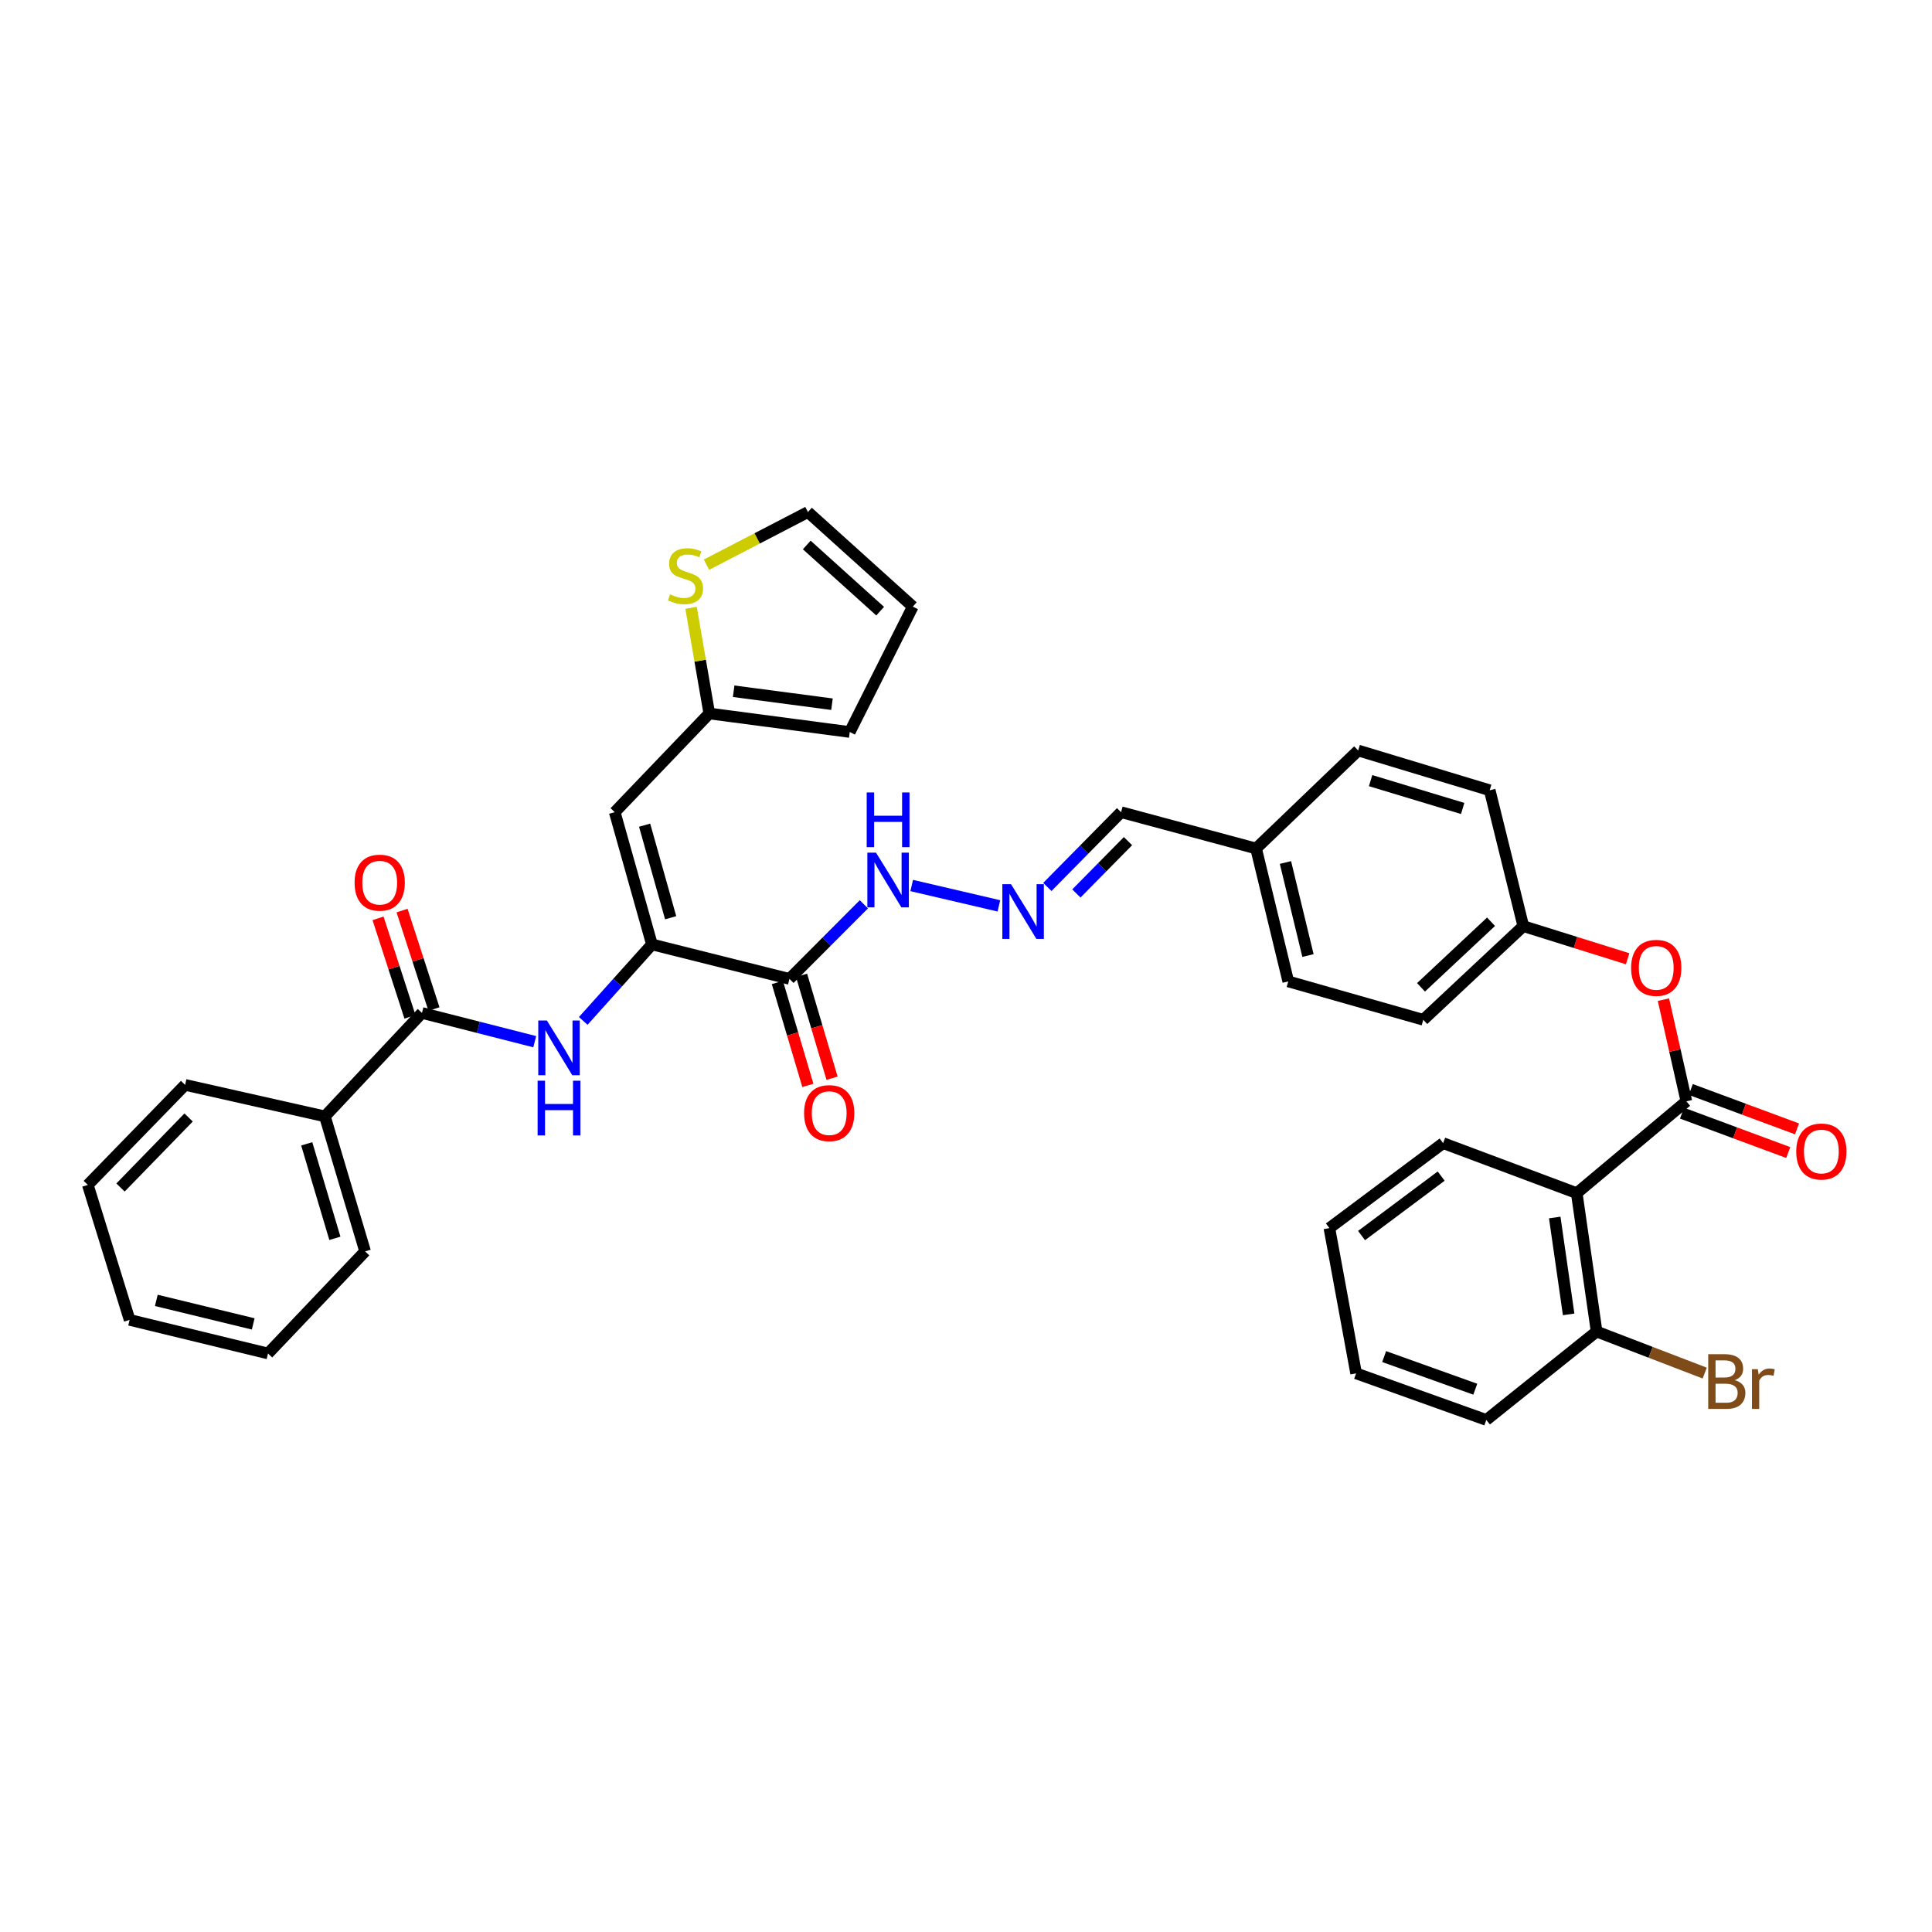<?xml version='1.0' encoding='iso-8859-1'?>
<svg version='1.1' baseProfile='full'
              xmlns='http://www.w3.org/2000/svg'
                      xmlns:rdkit='http://www.rdkit.org/xml'
                      xmlns:xlink='http://www.w3.org/1999/xlink'
                  xml:space='preserve'
width='1000px' height='1000px' viewBox='0 0 1000 1000'>
<!-- END OF HEADER -->
<rect style='opacity:1.0;fill:#FFFFFF;stroke:none' width='1000' height='1000' x='0' y='0'> </rect>
<path class='bond-2' d='M 337.444,488.829 L 318.187,420.384' style='fill:none;fill-rule:evenodd;stroke:#000000;stroke-width:6px;stroke-linecap:butt;stroke-linejoin:miter;stroke-opacity:1' />
<path class='bond-2' d='M 347.133,475.023 L 333.653,427.112' style='fill:none;fill-rule:evenodd;stroke:#000000;stroke-width:6px;stroke-linecap:butt;stroke-linejoin:miter;stroke-opacity:1' />
<path class='bond-3' d='M 337.444,488.829 L 408.625,506.671' style='fill:none;fill-rule:evenodd;stroke:#000000;stroke-width:6px;stroke-linecap:butt;stroke-linejoin:miter;stroke-opacity:1' />
<path class='bond-4' d='M 337.444,488.829 L 319.665,508.625' style='fill:none;fill-rule:evenodd;stroke:#000000;stroke-width:6px;stroke-linecap:butt;stroke-linejoin:miter;stroke-opacity:1' />
<path class='bond-4' d='M 319.665,508.625 L 301.886,528.422' style='fill:none;fill-rule:evenodd;stroke:#0000FF;stroke-width:6px;stroke-linecap:butt;stroke-linejoin:miter;stroke-opacity:1' />
<path class='bond-0' d='M 872.869,570.041 L 866.932,543.73' style='fill:none;fill-rule:evenodd;stroke:#000000;stroke-width:6px;stroke-linecap:butt;stroke-linejoin:miter;stroke-opacity:1' />
<path class='bond-0' d='M 866.932,543.73 L 860.994,517.418' style='fill:none;fill-rule:evenodd;stroke:#FF0000;stroke-width:6px;stroke-linecap:butt;stroke-linejoin:miter;stroke-opacity:1' />
<path class='bond-1' d='M 872.869,570.041 L 816.119,617.573' style='fill:none;fill-rule:evenodd;stroke:#000000;stroke-width:6px;stroke-linecap:butt;stroke-linejoin:miter;stroke-opacity:1' />
<path class='bond-12' d='M 870.598,576.167 L 898.097,586.362' style='fill:none;fill-rule:evenodd;stroke:#000000;stroke-width:6px;stroke-linecap:butt;stroke-linejoin:miter;stroke-opacity:1' />
<path class='bond-12' d='M 898.097,586.362 L 925.596,596.557' style='fill:none;fill-rule:evenodd;stroke:#FF0000;stroke-width:6px;stroke-linecap:butt;stroke-linejoin:miter;stroke-opacity:1' />
<path class='bond-12' d='M 875.14,563.916 L 902.639,574.111' style='fill:none;fill-rule:evenodd;stroke:#000000;stroke-width:6px;stroke-linecap:butt;stroke-linejoin:miter;stroke-opacity:1' />
<path class='bond-12' d='M 902.639,574.111 L 930.138,584.305' style='fill:none;fill-rule:evenodd;stroke:#FF0000;stroke-width:6px;stroke-linecap:butt;stroke-linejoin:miter;stroke-opacity:1' />
<path class='bond-10' d='M 816.119,617.573 L 826.405,689.211' style='fill:none;fill-rule:evenodd;stroke:#000000;stroke-width:6px;stroke-linecap:butt;stroke-linejoin:miter;stroke-opacity:1' />
<path class='bond-10' d='M 804.729,630.175 L 811.929,680.322' style='fill:none;fill-rule:evenodd;stroke:#000000;stroke-width:6px;stroke-linecap:butt;stroke-linejoin:miter;stroke-opacity:1' />
<path class='bond-23' d='M 816.119,617.573 L 746.956,591.68' style='fill:none;fill-rule:evenodd;stroke:#000000;stroke-width:6px;stroke-linecap:butt;stroke-linejoin:miter;stroke-opacity:1' />
<path class='bond-6' d='M 318.187,420.384 L 367.126,369.303' style='fill:none;fill-rule:evenodd;stroke:#000000;stroke-width:6px;stroke-linecap:butt;stroke-linejoin:miter;stroke-opacity:1' />
<path class='bond-11' d='M 408.625,506.671 L 427.881,487.368' style='fill:none;fill-rule:evenodd;stroke:#000000;stroke-width:6px;stroke-linecap:butt;stroke-linejoin:miter;stroke-opacity:1' />
<path class='bond-11' d='M 427.881,487.368 L 447.137,468.066' style='fill:none;fill-rule:evenodd;stroke:#0000FF;stroke-width:6px;stroke-linecap:butt;stroke-linejoin:miter;stroke-opacity:1' />
<path class='bond-13' d='M 402.362,508.527 L 410.254,535.163' style='fill:none;fill-rule:evenodd;stroke:#000000;stroke-width:6px;stroke-linecap:butt;stroke-linejoin:miter;stroke-opacity:1' />
<path class='bond-13' d='M 410.254,535.163 L 418.147,561.8' style='fill:none;fill-rule:evenodd;stroke:#FF0000;stroke-width:6px;stroke-linecap:butt;stroke-linejoin:miter;stroke-opacity:1' />
<path class='bond-13' d='M 414.889,504.815 L 422.782,531.451' style='fill:none;fill-rule:evenodd;stroke:#000000;stroke-width:6px;stroke-linecap:butt;stroke-linejoin:miter;stroke-opacity:1' />
<path class='bond-13' d='M 422.782,531.451 L 430.674,558.088' style='fill:none;fill-rule:evenodd;stroke:#FF0000;stroke-width:6px;stroke-linecap:butt;stroke-linejoin:miter;stroke-opacity:1' />
<path class='bond-5' d='M 276.777,539.18 L 247.591,531.738' style='fill:none;fill-rule:evenodd;stroke:#0000FF;stroke-width:6px;stroke-linecap:butt;stroke-linejoin:miter;stroke-opacity:1' />
<path class='bond-5' d='M 247.591,531.738 L 218.405,524.296' style='fill:none;fill-rule:evenodd;stroke:#000000;stroke-width:6px;stroke-linecap:butt;stroke-linejoin:miter;stroke-opacity:1' />
<path class='bond-14' d='M 224.62,522.282 L 216.363,496.795' style='fill:none;fill-rule:evenodd;stroke:#000000;stroke-width:6px;stroke-linecap:butt;stroke-linejoin:miter;stroke-opacity:1' />
<path class='bond-14' d='M 216.363,496.795 L 208.106,471.308' style='fill:none;fill-rule:evenodd;stroke:#FF0000;stroke-width:6px;stroke-linecap:butt;stroke-linejoin:miter;stroke-opacity:1' />
<path class='bond-14' d='M 212.191,526.309 L 203.933,500.822' style='fill:none;fill-rule:evenodd;stroke:#000000;stroke-width:6px;stroke-linecap:butt;stroke-linejoin:miter;stroke-opacity:1' />
<path class='bond-14' d='M 203.933,500.822 L 195.676,475.335' style='fill:none;fill-rule:evenodd;stroke:#FF0000;stroke-width:6px;stroke-linecap:butt;stroke-linejoin:miter;stroke-opacity:1' />
<path class='bond-16' d='M 218.405,524.296 L 168.167,577.837' style='fill:none;fill-rule:evenodd;stroke:#000000;stroke-width:6px;stroke-linecap:butt;stroke-linejoin:miter;stroke-opacity:1' />
<path class='bond-8' d='M 367.126,369.303 L 362.41,341.957' style='fill:none;fill-rule:evenodd;stroke:#000000;stroke-width:6px;stroke-linecap:butt;stroke-linejoin:miter;stroke-opacity:1' />
<path class='bond-8' d='M 362.41,341.957 L 357.694,314.61' style='fill:none;fill-rule:evenodd;stroke:#CCCC00;stroke-width:6px;stroke-linecap:butt;stroke-linejoin:miter;stroke-opacity:1' />
<path class='bond-17' d='M 367.126,369.303 L 439.831,378.885' style='fill:none;fill-rule:evenodd;stroke:#000000;stroke-width:6px;stroke-linecap:butt;stroke-linejoin:miter;stroke-opacity:1' />
<path class='bond-17' d='M 379.739,357.786 L 430.633,364.494' style='fill:none;fill-rule:evenodd;stroke:#000000;stroke-width:6px;stroke-linecap:butt;stroke-linejoin:miter;stroke-opacity:1' />
<path class='bond-7' d='M 842.46,496.255 L 815.458,487.809' style='fill:none;fill-rule:evenodd;stroke:#FF0000;stroke-width:6px;stroke-linecap:butt;stroke-linejoin:miter;stroke-opacity:1' />
<path class='bond-7' d='M 815.458,487.809 L 788.455,479.363' style='fill:none;fill-rule:evenodd;stroke:#000000;stroke-width:6px;stroke-linecap:butt;stroke-linejoin:miter;stroke-opacity:1' />
<path class='bond-15' d='M 365.68,292.281 L 391.933,278.659' style='fill:none;fill-rule:evenodd;stroke:#CCCC00;stroke-width:6px;stroke-linecap:butt;stroke-linejoin:miter;stroke-opacity:1' />
<path class='bond-15' d='M 391.933,278.659 L 418.185,265.036' style='fill:none;fill-rule:evenodd;stroke:#000000;stroke-width:6px;stroke-linecap:butt;stroke-linejoin:miter;stroke-opacity:1' />
<path class='bond-9' d='M 517.025,468.879 L 471.897,458.34' style='fill:none;fill-rule:evenodd;stroke:#0000FF;stroke-width:6px;stroke-linecap:butt;stroke-linejoin:miter;stroke-opacity:1' />
<path class='bond-19' d='M 542.104,459.085 L 561.187,439.735' style='fill:none;fill-rule:evenodd;stroke:#0000FF;stroke-width:6px;stroke-linecap:butt;stroke-linejoin:miter;stroke-opacity:1' />
<path class='bond-19' d='M 561.187,439.735 L 580.27,420.384' style='fill:none;fill-rule:evenodd;stroke:#000000;stroke-width:6px;stroke-linecap:butt;stroke-linejoin:miter;stroke-opacity:1' />
<path class='bond-19' d='M 557.132,462.454 L 570.49,448.909' style='fill:none;fill-rule:evenodd;stroke:#0000FF;stroke-width:6px;stroke-linecap:butt;stroke-linejoin:miter;stroke-opacity:1' />
<path class='bond-19' d='M 570.49,448.909 L 583.848,435.364' style='fill:none;fill-rule:evenodd;stroke:#000000;stroke-width:6px;stroke-linecap:butt;stroke-linejoin:miter;stroke-opacity:1' />
<path class='bond-22' d='M 826.405,689.211 L 854.385,699.959' style='fill:none;fill-rule:evenodd;stroke:#000000;stroke-width:6px;stroke-linecap:butt;stroke-linejoin:miter;stroke-opacity:1' />
<path class='bond-22' d='M 854.385,699.959 L 882.365,710.708' style='fill:none;fill-rule:evenodd;stroke:#7F4C19;stroke-width:6px;stroke-linecap:butt;stroke-linejoin:miter;stroke-opacity:1' />
<path class='bond-28' d='M 826.405,689.211 L 769.306,734.964' style='fill:none;fill-rule:evenodd;stroke:#000000;stroke-width:6px;stroke-linecap:butt;stroke-linejoin:miter;stroke-opacity:1' />
<path class='bond-36' d='M 418.185,265.036 L 472.46,313.983' style='fill:none;fill-rule:evenodd;stroke:#000000;stroke-width:6px;stroke-linecap:butt;stroke-linejoin:miter;stroke-opacity:1' />
<path class='bond-36' d='M 417.576,282.081 L 455.569,316.344' style='fill:none;fill-rule:evenodd;stroke:#000000;stroke-width:6px;stroke-linecap:butt;stroke-linejoin:miter;stroke-opacity:1' />
<path class='bond-29' d='M 168.167,577.837 L 188.978,647.712' style='fill:none;fill-rule:evenodd;stroke:#000000;stroke-width:6px;stroke-linecap:butt;stroke-linejoin:miter;stroke-opacity:1' />
<path class='bond-29' d='M 158.766,592.048 L 173.334,640.96' style='fill:none;fill-rule:evenodd;stroke:#000000;stroke-width:6px;stroke-linecap:butt;stroke-linejoin:miter;stroke-opacity:1' />
<path class='bond-30' d='M 168.167,577.837 L 95.81,561.534' style='fill:none;fill-rule:evenodd;stroke:#000000;stroke-width:6px;stroke-linecap:butt;stroke-linejoin:miter;stroke-opacity:1' />
<path class='bond-18' d='M 439.831,378.885 L 472.46,313.983' style='fill:none;fill-rule:evenodd;stroke:#000000;stroke-width:6px;stroke-linecap:butt;stroke-linejoin:miter;stroke-opacity:1' />
<path class='bond-21' d='M 580.27,420.384 L 650.151,439.185' style='fill:none;fill-rule:evenodd;stroke:#000000;stroke-width:6px;stroke-linecap:butt;stroke-linejoin:miter;stroke-opacity:1' />
<path class='bond-20' d='M 788.455,479.363 L 736.678,527.845' style='fill:none;fill-rule:evenodd;stroke:#000000;stroke-width:6px;stroke-linecap:butt;stroke-linejoin:miter;stroke-opacity:1' />
<path class='bond-20' d='M 771.758,477.098 L 735.514,511.035' style='fill:none;fill-rule:evenodd;stroke:#000000;stroke-width:6px;stroke-linecap:butt;stroke-linejoin:miter;stroke-opacity:1' />
<path class='bond-38' d='M 788.455,479.363 L 771.07,409.039' style='fill:none;fill-rule:evenodd;stroke:#000000;stroke-width:6px;stroke-linecap:butt;stroke-linejoin:miter;stroke-opacity:1' />
<path class='bond-26' d='M 650.151,439.185 L 702.989,388.459' style='fill:none;fill-rule:evenodd;stroke:#000000;stroke-width:6px;stroke-linecap:butt;stroke-linejoin:miter;stroke-opacity:1' />
<path class='bond-27' d='M 650.151,439.185 L 666.803,507.978' style='fill:none;fill-rule:evenodd;stroke:#000000;stroke-width:6px;stroke-linecap:butt;stroke-linejoin:miter;stroke-opacity:1' />
<path class='bond-27' d='M 665.348,446.43 L 677.005,494.585' style='fill:none;fill-rule:evenodd;stroke:#000000;stroke-width:6px;stroke-linecap:butt;stroke-linejoin:miter;stroke-opacity:1' />
<path class='bond-31' d='M 746.956,591.68 L 688.086,635.655' style='fill:none;fill-rule:evenodd;stroke:#000000;stroke-width:6px;stroke-linecap:butt;stroke-linejoin:miter;stroke-opacity:1' />
<path class='bond-31' d='M 745.945,608.744 L 704.736,639.526' style='fill:none;fill-rule:evenodd;stroke:#000000;stroke-width:6px;stroke-linecap:butt;stroke-linejoin:miter;stroke-opacity:1' />
<path class='bond-24' d='M 736.678,527.845 L 666.803,507.978' style='fill:none;fill-rule:evenodd;stroke:#000000;stroke-width:6px;stroke-linecap:butt;stroke-linejoin:miter;stroke-opacity:1' />
<path class='bond-25' d='M 771.07,409.039 L 702.989,388.459' style='fill:none;fill-rule:evenodd;stroke:#000000;stroke-width:6px;stroke-linecap:butt;stroke-linejoin:miter;stroke-opacity:1' />
<path class='bond-25' d='M 757.078,418.459 L 709.421,404.054' style='fill:none;fill-rule:evenodd;stroke:#000000;stroke-width:6px;stroke-linecap:butt;stroke-linejoin:miter;stroke-opacity:1' />
<path class='bond-39' d='M 769.306,734.964 L 701.922,710.85' style='fill:none;fill-rule:evenodd;stroke:#000000;stroke-width:6px;stroke-linecap:butt;stroke-linejoin:miter;stroke-opacity:1' />
<path class='bond-39' d='M 763.601,719.045 L 716.432,702.165' style='fill:none;fill-rule:evenodd;stroke:#000000;stroke-width:6px;stroke-linecap:butt;stroke-linejoin:miter;stroke-opacity:1' />
<path class='bond-33' d='M 188.978,647.712 L 138.724,700.557' style='fill:none;fill-rule:evenodd;stroke:#000000;stroke-width:6px;stroke-linecap:butt;stroke-linejoin:miter;stroke-opacity:1' />
<path class='bond-34' d='M 95.81,561.534 L 45.455,613.312' style='fill:none;fill-rule:evenodd;stroke:#000000;stroke-width:6px;stroke-linecap:butt;stroke-linejoin:miter;stroke-opacity:1' />
<path class='bond-34' d='M 97.623,578.41 L 62.375,614.655' style='fill:none;fill-rule:evenodd;stroke:#000000;stroke-width:6px;stroke-linecap:butt;stroke-linejoin:miter;stroke-opacity:1' />
<path class='bond-32' d='M 688.086,635.655 L 701.922,710.85' style='fill:none;fill-rule:evenodd;stroke:#000000;stroke-width:6px;stroke-linecap:butt;stroke-linejoin:miter;stroke-opacity:1' />
<path class='bond-37' d='M 138.724,700.557 L 67.086,683.172' style='fill:none;fill-rule:evenodd;stroke:#000000;stroke-width:6px;stroke-linecap:butt;stroke-linejoin:miter;stroke-opacity:1' />
<path class='bond-37' d='M 131.06,685.251 L 80.913,673.082' style='fill:none;fill-rule:evenodd;stroke:#000000;stroke-width:6px;stroke-linecap:butt;stroke-linejoin:miter;stroke-opacity:1' />
<path class='bond-35' d='M 45.455,613.312 L 67.086,683.172' style='fill:none;fill-rule:evenodd;stroke:#000000;stroke-width:6px;stroke-linecap:butt;stroke-linejoin:miter;stroke-opacity:1' />
<path  class='atom-5' d='M 283.087 528.225
L 292.367 543.225
Q 293.287 544.705, 294.767 547.385
Q 296.247 550.065, 296.327 550.225
L 296.327 528.225
L 300.087 528.225
L 300.087 556.545
L 296.207 556.545
L 286.247 540.145
Q 285.087 538.225, 283.847 536.025
Q 282.647 533.825, 282.287 533.145
L 282.287 556.545
L 278.607 556.545
L 278.607 528.225
L 283.087 528.225
' fill='#0000FF'/>
<path  class='atom-5' d='M 278.267 559.377
L 282.107 559.377
L 282.107 571.417
L 296.587 571.417
L 296.587 559.377
L 300.427 559.377
L 300.427 587.697
L 296.587 587.697
L 296.587 574.617
L 282.107 574.617
L 282.107 587.697
L 278.267 587.697
L 278.267 559.377
' fill='#0000FF'/>
<path  class='atom-8' d='M 844.263 500.966
Q 844.263 494.166, 847.623 490.366
Q 850.983 486.566, 857.263 486.566
Q 863.543 486.566, 866.903 490.366
Q 870.263 494.166, 870.263 500.966
Q 870.263 507.846, 866.863 511.766
Q 863.463 515.646, 857.263 515.646
Q 851.023 515.646, 847.623 511.766
Q 844.263 507.886, 844.263 500.966
M 857.263 512.446
Q 861.583 512.446, 863.903 509.566
Q 866.263 506.646, 866.263 500.966
Q 866.263 495.406, 863.903 492.606
Q 861.583 489.766, 857.263 489.766
Q 852.943 489.766, 850.583 492.566
Q 848.263 495.366, 848.263 500.966
Q 848.263 506.686, 850.583 509.566
Q 852.943 512.446, 857.263 512.446
' fill='#FF0000'/>
<path  class='atom-9' d='M 346.815 307.639
Q 347.135 307.759, 348.455 308.319
Q 349.775 308.879, 351.215 309.239
Q 352.695 309.559, 354.135 309.559
Q 356.815 309.559, 358.375 308.279
Q 359.935 306.959, 359.935 304.679
Q 359.935 303.119, 359.135 302.159
Q 358.375 301.199, 357.175 300.679
Q 355.975 300.159, 353.975 299.559
Q 351.455 298.799, 349.935 298.079
Q 348.455 297.359, 347.375 295.839
Q 346.335 294.319, 346.335 291.759
Q 346.335 288.199, 348.735 285.999
Q 351.175 283.799, 355.975 283.799
Q 359.255 283.799, 362.975 285.359
L 362.055 288.439
Q 358.655 287.039, 356.095 287.039
Q 353.335 287.039, 351.815 288.199
Q 350.295 289.319, 350.335 291.279
Q 350.335 292.799, 351.095 293.719
Q 351.895 294.639, 353.015 295.159
Q 354.175 295.679, 356.095 296.279
Q 358.655 297.079, 360.175 297.879
Q 361.695 298.679, 362.775 300.319
Q 363.895 301.919, 363.895 304.679
Q 363.895 308.599, 361.255 310.719
Q 358.655 312.799, 354.295 312.799
Q 351.775 312.799, 349.855 312.239
Q 347.975 311.719, 345.735 310.799
L 346.815 307.639
' fill='#CCCC00'/>
<path  class='atom-10' d='M 523.299 457.646
L 532.579 472.646
Q 533.499 474.126, 534.979 476.806
Q 536.459 479.486, 536.539 479.646
L 536.539 457.646
L 540.299 457.646
L 540.299 485.966
L 536.419 485.966
L 526.459 469.566
Q 525.299 467.646, 524.059 465.446
Q 522.859 463.246, 522.499 462.566
L 522.499 485.966
L 518.819 485.966
L 518.819 457.646
L 523.299 457.646
' fill='#0000FF'/>
<path  class='atom-12' d='M 453.425 441.328
L 462.705 456.328
Q 463.625 457.808, 465.105 460.488
Q 466.585 463.168, 466.665 463.328
L 466.665 441.328
L 470.425 441.328
L 470.425 469.648
L 466.545 469.648
L 456.585 453.248
Q 455.425 451.328, 454.185 449.128
Q 452.985 446.928, 452.625 446.248
L 452.625 469.648
L 448.945 469.648
L 448.945 441.328
L 453.425 441.328
' fill='#0000FF'/>
<path  class='atom-12' d='M 448.605 410.176
L 452.445 410.176
L 452.445 422.216
L 466.925 422.216
L 466.925 410.176
L 470.765 410.176
L 470.765 438.496
L 466.925 438.496
L 466.925 425.416
L 452.445 425.416
L 452.445 438.496
L 448.605 438.496
L 448.605 410.176
' fill='#0000FF'/>
<path  class='atom-13' d='M 929.729 596.021
Q 929.729 589.221, 933.089 585.421
Q 936.449 581.621, 942.729 581.621
Q 949.009 581.621, 952.369 585.421
Q 955.729 589.221, 955.729 596.021
Q 955.729 602.901, 952.329 606.821
Q 948.929 610.701, 942.729 610.701
Q 936.489 610.701, 933.089 606.821
Q 929.729 602.941, 929.729 596.021
M 942.729 607.501
Q 947.049 607.501, 949.369 604.621
Q 951.729 601.701, 951.729 596.021
Q 951.729 590.461, 949.369 587.661
Q 947.049 584.821, 942.729 584.821
Q 938.409 584.821, 936.049 587.621
Q 933.729 590.421, 933.729 596.021
Q 933.729 601.741, 936.049 604.621
Q 938.409 607.501, 942.729 607.501
' fill='#FF0000'/>
<path  class='atom-14' d='M 416.19 576.153
Q 416.19 569.353, 419.55 565.553
Q 422.91 561.753, 429.19 561.753
Q 435.47 561.753, 438.83 565.553
Q 442.19 569.353, 442.19 576.153
Q 442.19 583.033, 438.79 586.953
Q 435.39 590.833, 429.19 590.833
Q 422.95 590.833, 419.55 586.953
Q 416.19 583.073, 416.19 576.153
M 429.19 587.633
Q 433.51 587.633, 435.83 584.753
Q 438.19 581.833, 438.19 576.153
Q 438.19 570.593, 435.83 567.793
Q 433.51 564.953, 429.19 564.953
Q 424.87 564.953, 422.51 567.753
Q 420.19 570.553, 420.19 576.153
Q 420.19 581.873, 422.51 584.753
Q 424.87 587.633, 429.19 587.633
' fill='#FF0000'/>
<path  class='atom-15' d='M 183.534 456.868
Q 183.534 450.068, 186.894 446.268
Q 190.254 442.468, 196.534 442.468
Q 202.814 442.468, 206.174 446.268
Q 209.534 450.068, 209.534 456.868
Q 209.534 463.748, 206.134 467.668
Q 202.734 471.548, 196.534 471.548
Q 190.294 471.548, 186.894 467.668
Q 183.534 463.788, 183.534 456.868
M 196.534 468.348
Q 200.854 468.348, 203.174 465.468
Q 205.534 462.548, 205.534 456.868
Q 205.534 451.308, 203.174 448.508
Q 200.854 445.668, 196.534 445.668
Q 192.214 445.668, 189.854 448.468
Q 187.534 451.268, 187.534 456.868
Q 187.534 462.588, 189.854 465.468
Q 192.214 468.348, 196.534 468.348
' fill='#FF0000'/>
<path  class='atom-23' d='M 897.93 714.376
Q 900.65 715.136, 902.01 716.816
Q 903.41 718.456, 903.41 720.896
Q 903.41 724.816, 900.89 727.056
Q 898.41 729.256, 893.69 729.256
L 884.17 729.256
L 884.17 700.936
L 892.53 700.936
Q 897.37 700.936, 899.81 702.896
Q 902.25 704.856, 902.25 708.456
Q 902.25 712.736, 897.93 714.376
M 887.97 704.136
L 887.97 713.016
L 892.53 713.016
Q 895.33 713.016, 896.77 711.896
Q 898.25 710.736, 898.25 708.456
Q 898.25 704.136, 892.53 704.136
L 887.97 704.136
M 893.69 726.056
Q 896.45 726.056, 897.93 724.736
Q 899.41 723.416, 899.41 720.896
Q 899.41 718.576, 897.77 717.416
Q 896.17 716.216, 893.09 716.216
L 887.97 716.216
L 887.97 726.056
L 893.69 726.056
' fill='#7F4C19'/>
<path  class='atom-23' d='M 909.85 708.696
L 910.29 711.536
Q 912.45 708.336, 915.97 708.336
Q 917.09 708.336, 918.61 708.736
L 918.01 712.096
Q 916.29 711.696, 915.33 711.696
Q 913.65 711.696, 912.53 712.376
Q 911.45 713.016, 910.57 714.576
L 910.57 729.256
L 906.81 729.256
L 906.81 708.696
L 909.85 708.696
' fill='#7F4C19'/>
</svg>
